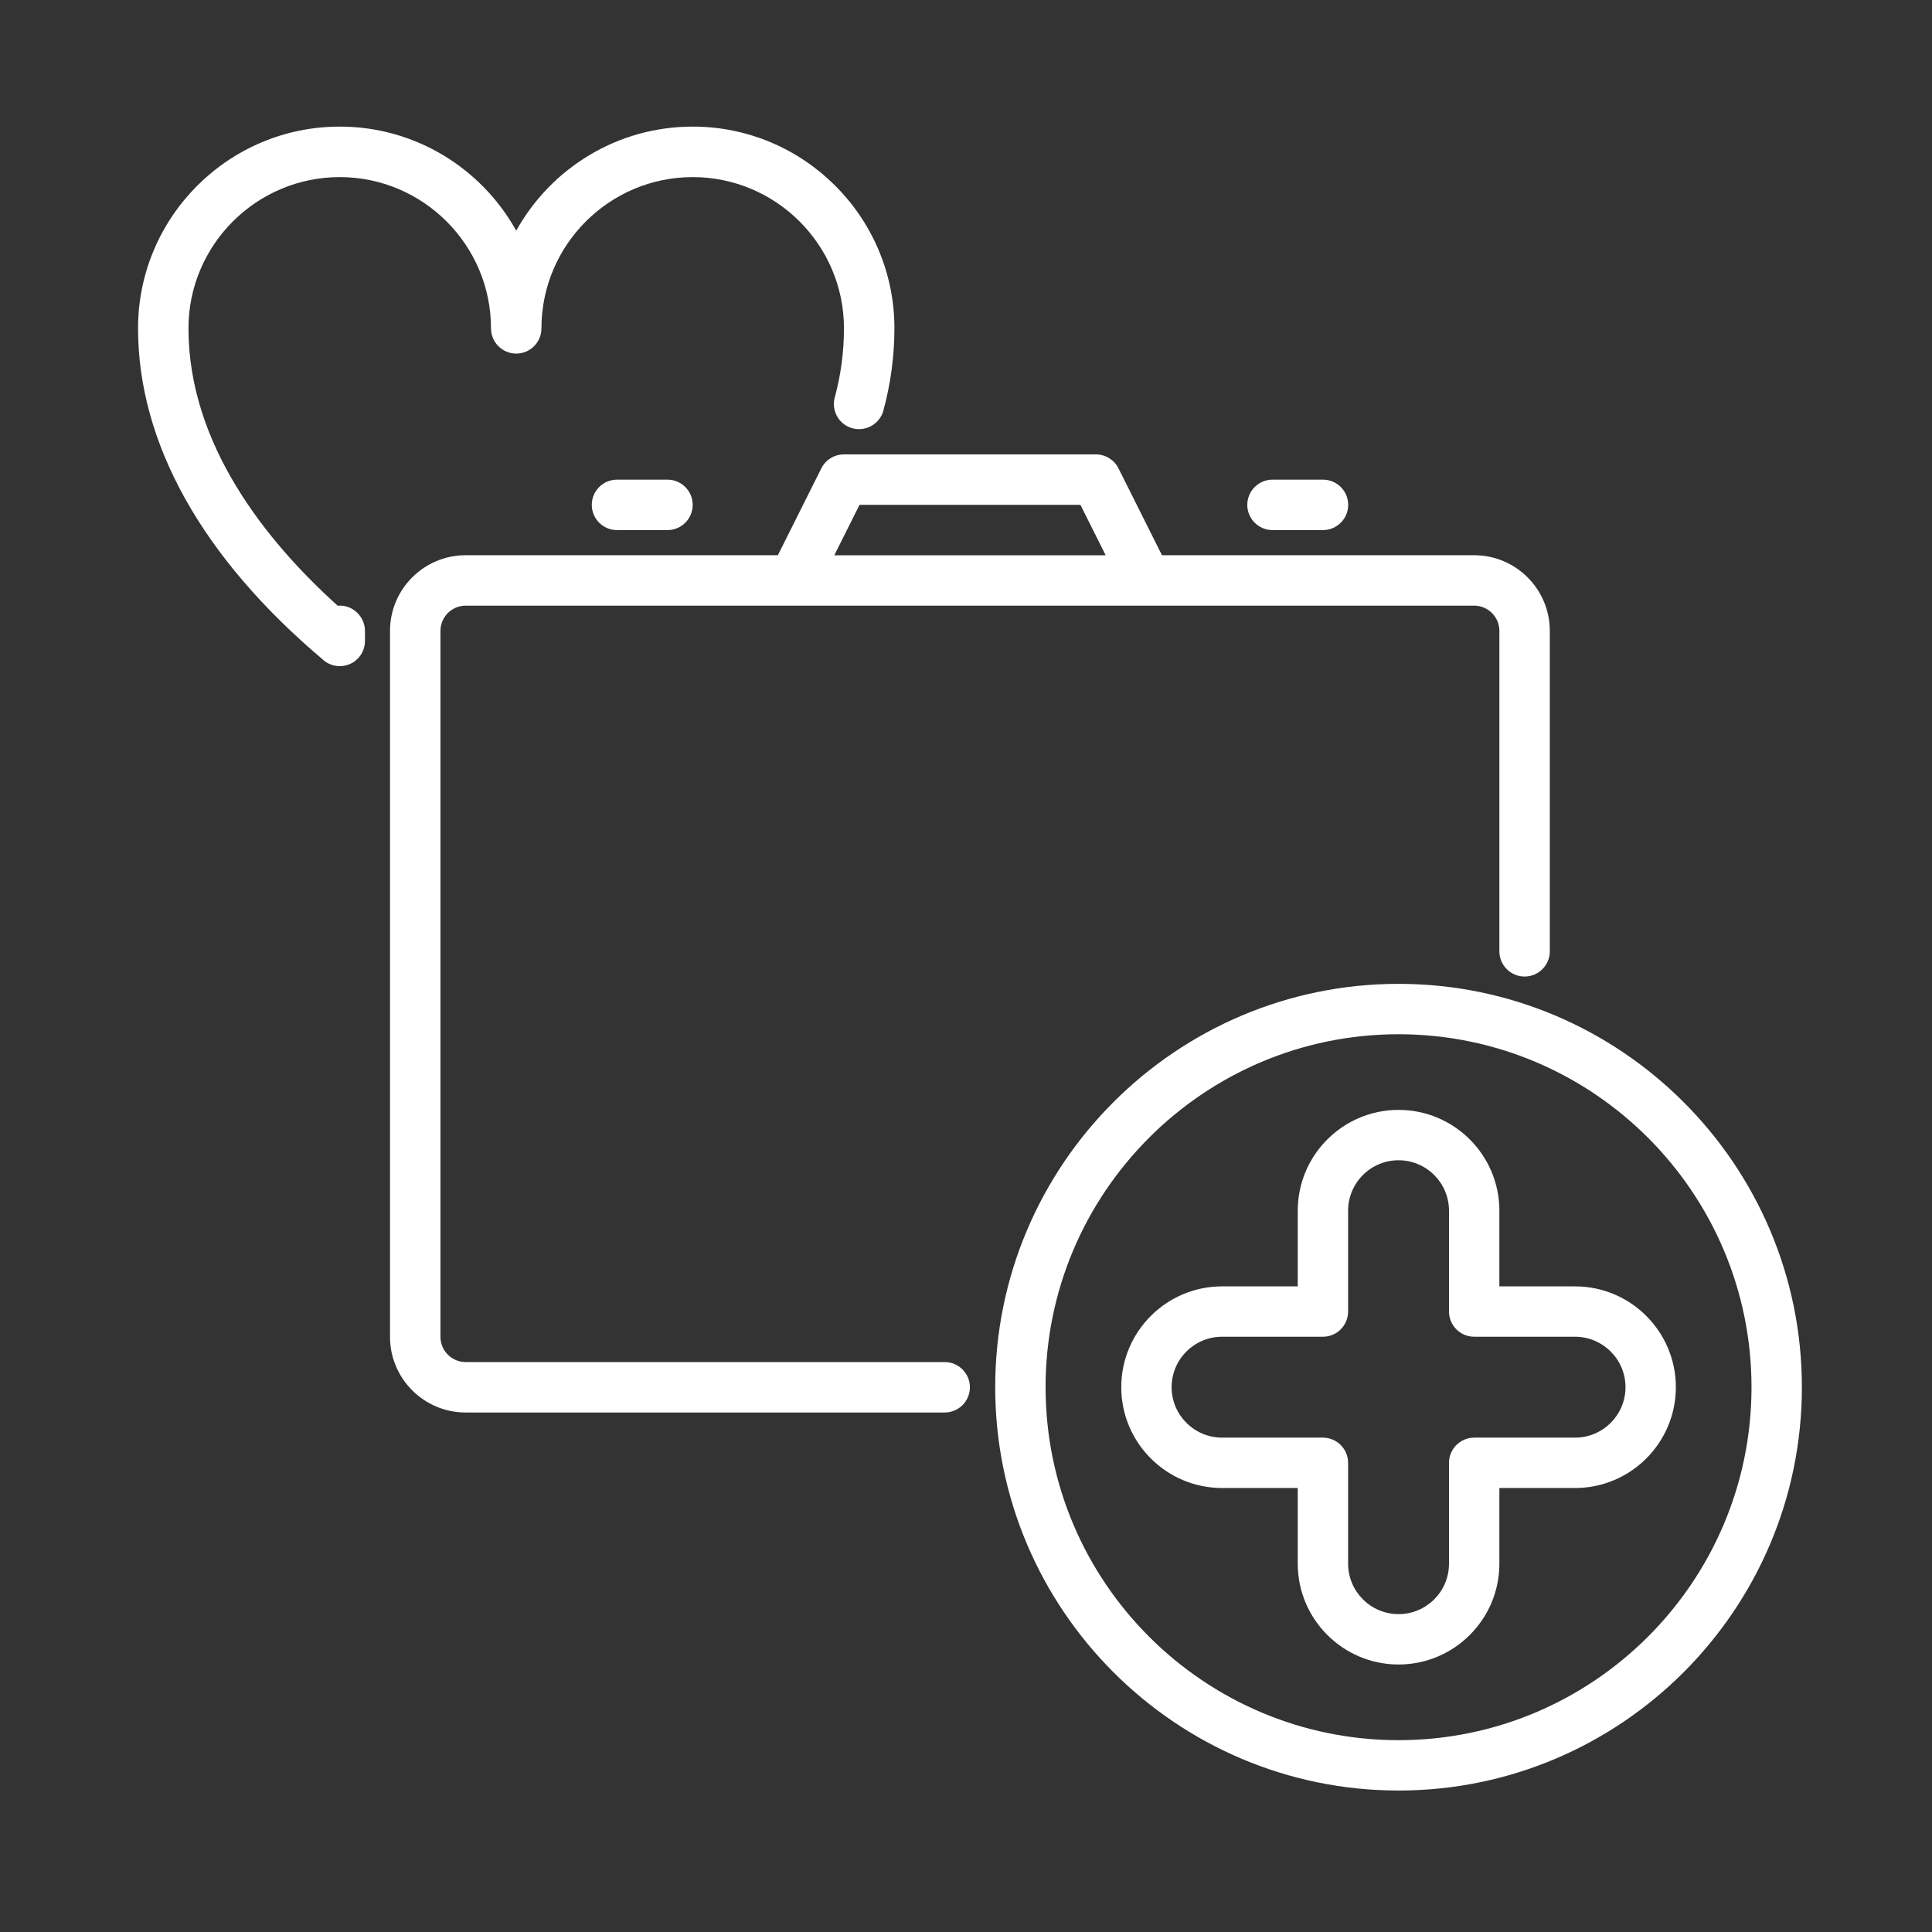 <svg width="121" height="121" viewBox="0 0 121 121" fill="none" xmlns="http://www.w3.org/2000/svg">
<rect x="0" y="0" width="121" height="121" fill="#333333" stroke="none"/>
<path d="M20.26 41.35C20.551 41.594 20.912 41.72 21.278 41.72C21.503 41.72 21.732 41.673 21.943 41.575C22.501 41.317 22.857 40.759 22.857 40.145V39.512C22.857 38.598 22.06 37.848 21.151 37.937C16.646 33.873 11.804 27.817 11.804 20.565C11.804 15.344 16.056 11.092 21.278 11.092C26.499 11.092 30.751 15.344 30.751 20.565C30.751 21.437 31.459 22.145 32.331 22.145C33.203 22.145 33.91 21.437 33.91 20.565C33.91 15.344 38.162 11.092 43.384 11.092C48.606 11.092 52.857 15.344 52.857 20.565C52.857 22.023 52.665 23.481 52.281 24.887C52.051 25.731 52.548 26.598 53.392 26.823C54.221 27.048 55.098 26.556 55.327 25.712C55.782 24.034 56.017 22.3 56.017 20.561C56.017 13.595 50.349 7.929 43.385 7.929C38.636 7.929 34.488 10.563 32.331 14.449C30.175 10.563 26.027 7.929 21.279 7.929C14.313 7.929 8.646 13.596 8.646 20.561C8.646 27.756 12.664 34.942 20.262 41.345L20.26 41.35Z" fill="white"/>
<path d="M51.44 29.331L48.717 34.773H29.165C26.554 34.773 24.426 36.897 24.426 39.512V83.725C24.426 86.336 26.549 88.464 29.165 88.464H59.165C60.037 88.464 60.745 87.757 60.745 86.885C60.745 86.013 60.037 85.305 59.165 85.305H29.165C28.293 85.305 27.585 84.597 27.585 83.725V39.512C27.585 38.64 28.293 37.932 29.165 37.932H92.325C93.197 37.932 93.905 38.64 93.905 39.512V59.58C93.905 60.452 94.612 61.16 95.484 61.16C96.356 61.16 97.064 60.452 97.064 59.58V39.512C97.064 36.901 94.941 34.773 92.325 34.773H72.773L70.049 29.331C69.782 28.797 69.234 28.459 68.639 28.459H52.852C52.252 28.459 51.708 28.797 51.441 29.331H51.44ZM67.668 31.618L69.248 34.778H52.251L53.831 31.618H67.668Z" fill="white"/>
<path d="M79.697 33.199H82.856C83.728 33.199 84.436 32.492 84.436 31.62C84.436 30.748 83.728 30.04 82.856 30.04H79.697C78.825 30.04 78.117 30.748 78.117 31.62C78.117 32.492 78.825 33.199 79.697 33.199Z" fill="white"/>
<path d="M41.803 33.199C42.675 33.199 43.382 32.492 43.382 31.62C43.382 30.748 42.675 30.04 41.803 30.04H38.643C37.771 30.04 37.063 30.748 37.063 31.62C37.063 32.492 37.771 33.199 38.643 33.199H41.803Z" fill="white"/>
<path d="M87.59 61.618C73.659 61.618 62.329 72.952 62.329 86.879C62.329 100.81 73.663 112.14 87.59 112.14C101.521 112.14 112.851 100.806 112.851 86.879C112.851 72.948 101.517 61.618 87.59 61.618ZM87.59 108.986C75.403 108.986 65.484 99.072 65.484 86.88C65.484 74.693 75.398 64.774 87.59 64.774C99.777 64.774 109.696 74.688 109.696 86.88C109.696 99.067 99.782 108.986 87.59 108.986Z" fill="white"/>
<path d="M98.644 80.565H93.905V75.826C93.905 72.343 91.074 69.512 87.591 69.512C84.108 69.512 81.277 72.343 81.277 75.826V80.565H76.538C73.055 80.565 70.224 83.396 70.224 86.879C70.224 90.362 73.055 93.193 76.538 93.193H81.277V97.932C81.277 101.415 84.108 104.246 87.591 104.246C91.074 104.246 93.905 101.415 93.905 97.932V93.193H98.644C102.127 93.193 104.958 90.362 104.958 86.879C104.958 83.396 102.127 80.565 98.644 80.565ZM98.644 90.038H92.33C91.458 90.038 90.75 90.746 90.75 91.618V97.932C90.75 99.676 89.335 101.092 87.591 101.092C85.852 101.092 84.431 99.676 84.431 97.932V91.618C84.431 90.746 83.724 90.038 82.852 90.038H76.538C74.799 90.038 73.378 88.623 73.378 86.879C73.378 85.135 74.794 83.719 76.538 83.719H82.852C83.724 83.719 84.431 83.012 84.431 82.14V75.826C84.431 74.082 85.847 72.666 87.591 72.666C89.33 72.666 90.75 74.082 90.75 75.826V82.14C90.75 83.012 91.458 83.719 92.33 83.719H98.644C100.383 83.719 101.804 85.135 101.804 86.879C101.804 88.623 100.388 90.038 98.644 90.038Z" fill="white"/>
</svg>
